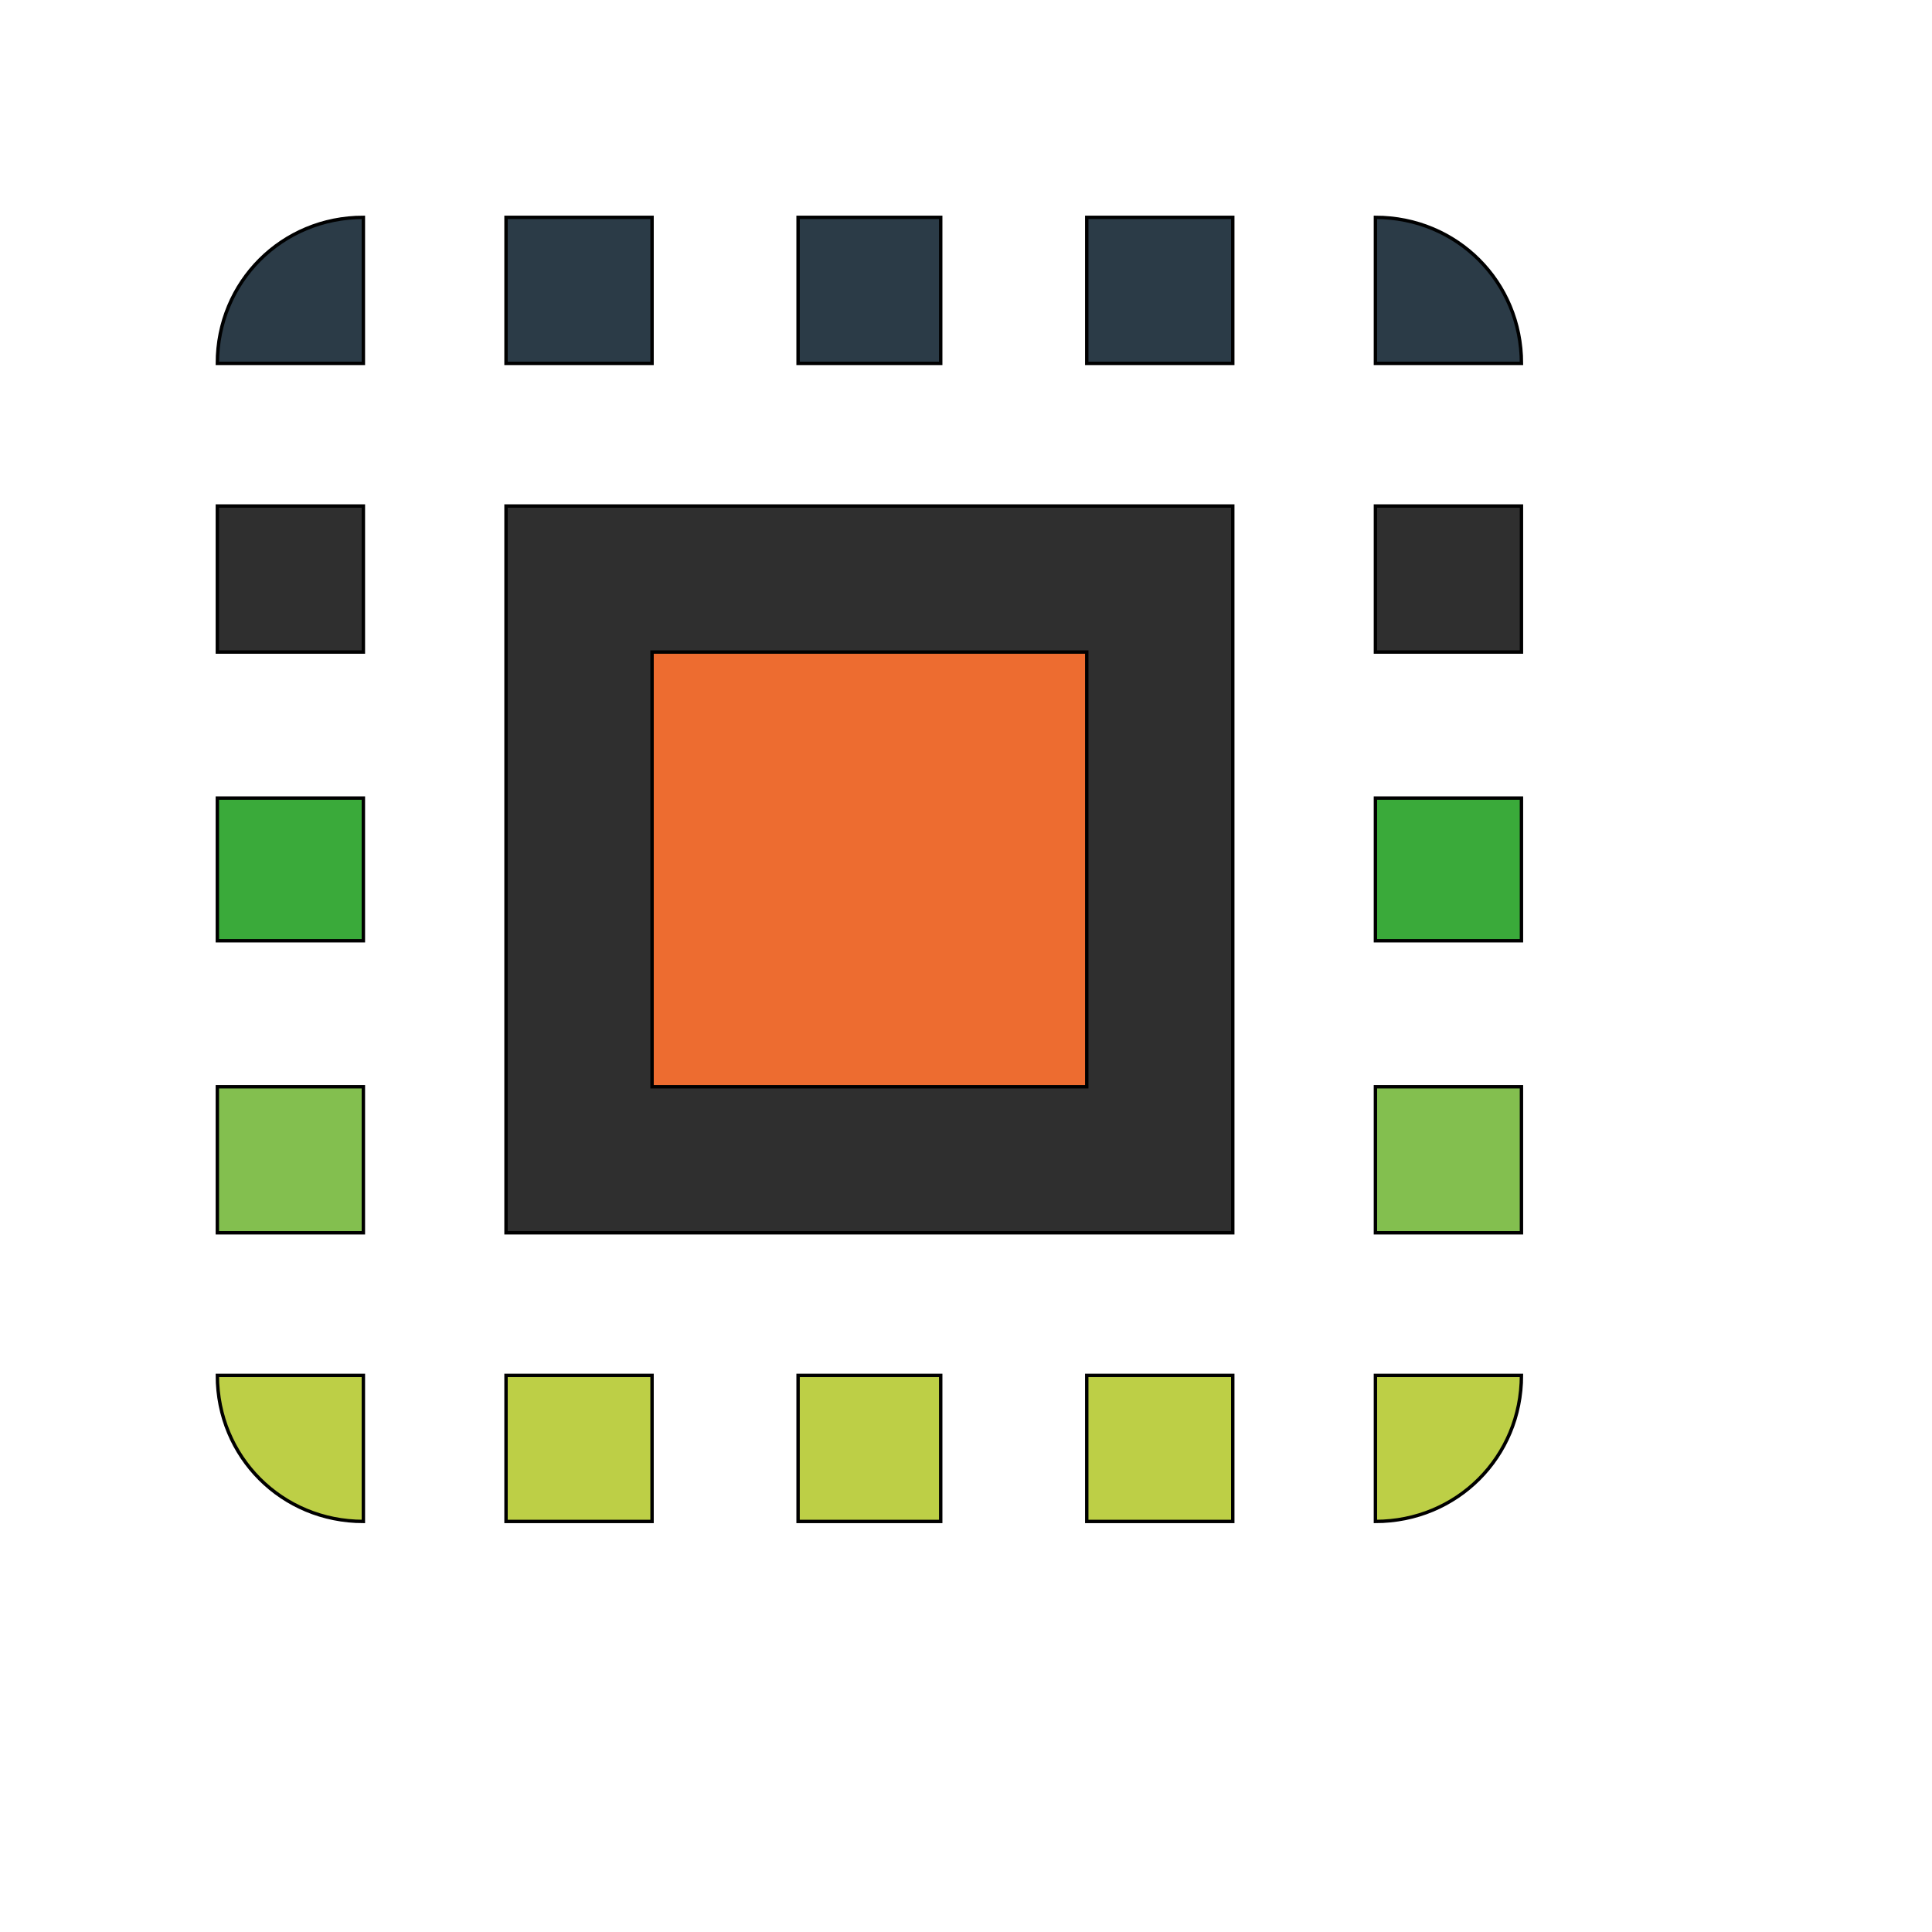 <svg id="th_wav_select-all" width="100%" height="100%" xmlns="http://www.w3.org/2000/svg" version="1.1" xmlns:xlink="http://www.w3.org/1999/xlink" xmlns:svgjs="http://svgjs.com/svgjs" preserveAspectRatio="xMidYMin slice" data-uid="wav_select-all" data-keyword="wav_select-all" viewBox="0 0 512 512" transform="matrix(0.9,0,0,0.9,0,0)" data-colors="[&quot;#83bf4f&quot;,&quot;#2f2f2f&quot;,&quot;#00cc00&quot;,&quot;#ffdf99&quot;,&quot;#ffdf99&quot;,&quot;#2f2f2f&quot;,&quot;#ed6c30&quot;,&quot;#ffdf99&quot;,&quot;#2b3b47&quot;,&quot;#83bf4f&quot;,&quot;#83bf4f&quot;,&quot;#2f2f2f&quot;,&quot;#bdcf46&quot;,&quot;#ffdf99&quot;,&quot;#2b3b47&quot;,&quot;#ffdf99&quot;,&quot;#00cc00&quot;,&quot;#2b3b47&quot;,&quot;#83bf4f&quot;]"><path id="th_wav_select-all_0" d="M64 107L107 107L107 64C83 64 64 83 64 107Z " fill-rule="evenodd" fill="#2b3b47" stroke-width="1" stroke="#000000"></path><path id="th_wav_select-all_3" d="M64 192L107 192L107 149L64 149Z " fill-rule="evenodd" fill="#2f2f2f" stroke-width="1" stroke="#000000"></path><path id="th_wav_select-all_7" d="M64 363L107 363L107 320L64 320Z " fill-rule="evenodd" fill="#83bf4f" stroke-width="1" stroke="#000000"></path><path id="th_wav_select-all_8" d="M192 64L149 64L149 107L192 107Z " fill-rule="evenodd" fill="#2b3b47" stroke-width="1" stroke="#000000"></path><path id="th_wav_select-all_15" d="M320 107L363 107L363 64L320 64Z " fill-rule="evenodd" fill="#2b3b47" stroke-width="1" stroke="#000000"></path><path id="th_wav_select-all_16" d="M149 363L363 363L363 149L149 149Z " fill-rule="evenodd" fill="#2f2f2f" stroke-width="1" stroke="#000000"></path><path id="th_wav_select-all_17" d="M192 192L320 192L320 320L192 320Z " fill-rule="evenodd" fill="#ed6c30" stroke-width="1" stroke="#000000"></path><path id="th_wav_select-all_1" d="M64 277L107 277L107 235L64 235Z " fill-rule="evenodd" fill="#3aaa3a" stroke-width="1" stroke="#000000"></path><path id="th_wav_select-all_2" d="M149 448L192 448L192 405L149 405Z " fill-rule="evenodd" fill="#bdcf46" stroke-width="1" stroke="#000000"></path><path id="th_wav_select-all_4" d="M277 64L235 64L235 107L277 107Z " fill-rule="evenodd" fill="#2b3b47" stroke-width="1" stroke="#000000"></path><path id="th_wav_select-all_5" d="M405 64L405 107L448 107C448 83 429 64 405 64Z " fill-rule="evenodd" fill="#2b3b47" stroke-width="1" stroke="#000000"></path><path id="th_wav_select-all_6" d="M107 448L107 405L64 405C64 429 83 448 107 448Z " fill-rule="evenodd" fill="#bdcf46" stroke-width="1" stroke="#000000"></path><path id="th_wav_select-all_9" d="M235 448L277 448L277 405L235 405Z " fill-rule="evenodd" fill="#bdcf46" stroke-width="1" stroke="#000000"></path><path id="th_wav_select-all_10" d="M405 277L448 277L448 235L405 235Z " fill-rule="evenodd" fill="#3aaa3a" stroke-width="1" stroke="#000000"></path><path id="th_wav_select-all_11" d="M405 448C429 448 448 429 448 405L405 405Z " fill-rule="evenodd" fill="#bdcf46" stroke-width="1" stroke="#000000"></path><path id="th_wav_select-all_12" d="M405 192L448 192L448 149L405 149Z " fill-rule="evenodd" fill="#2f2f2f" stroke-width="1" stroke="#000000"></path><path id="th_wav_select-all_13" d="M405 363L448 363L448 320L405 320Z " fill-rule="evenodd" fill="#83bf4f" stroke-width="1" stroke="#000000"></path><path id="th_wav_select-all_14" d="M320 448L363 448L363 405L320 405Z " fill-rule="evenodd" fill="#bdcf46" stroke-width="1" stroke="#000000"></path><defs id="SvgjsDefs19310" fill="#83bf4f"></defs></svg>